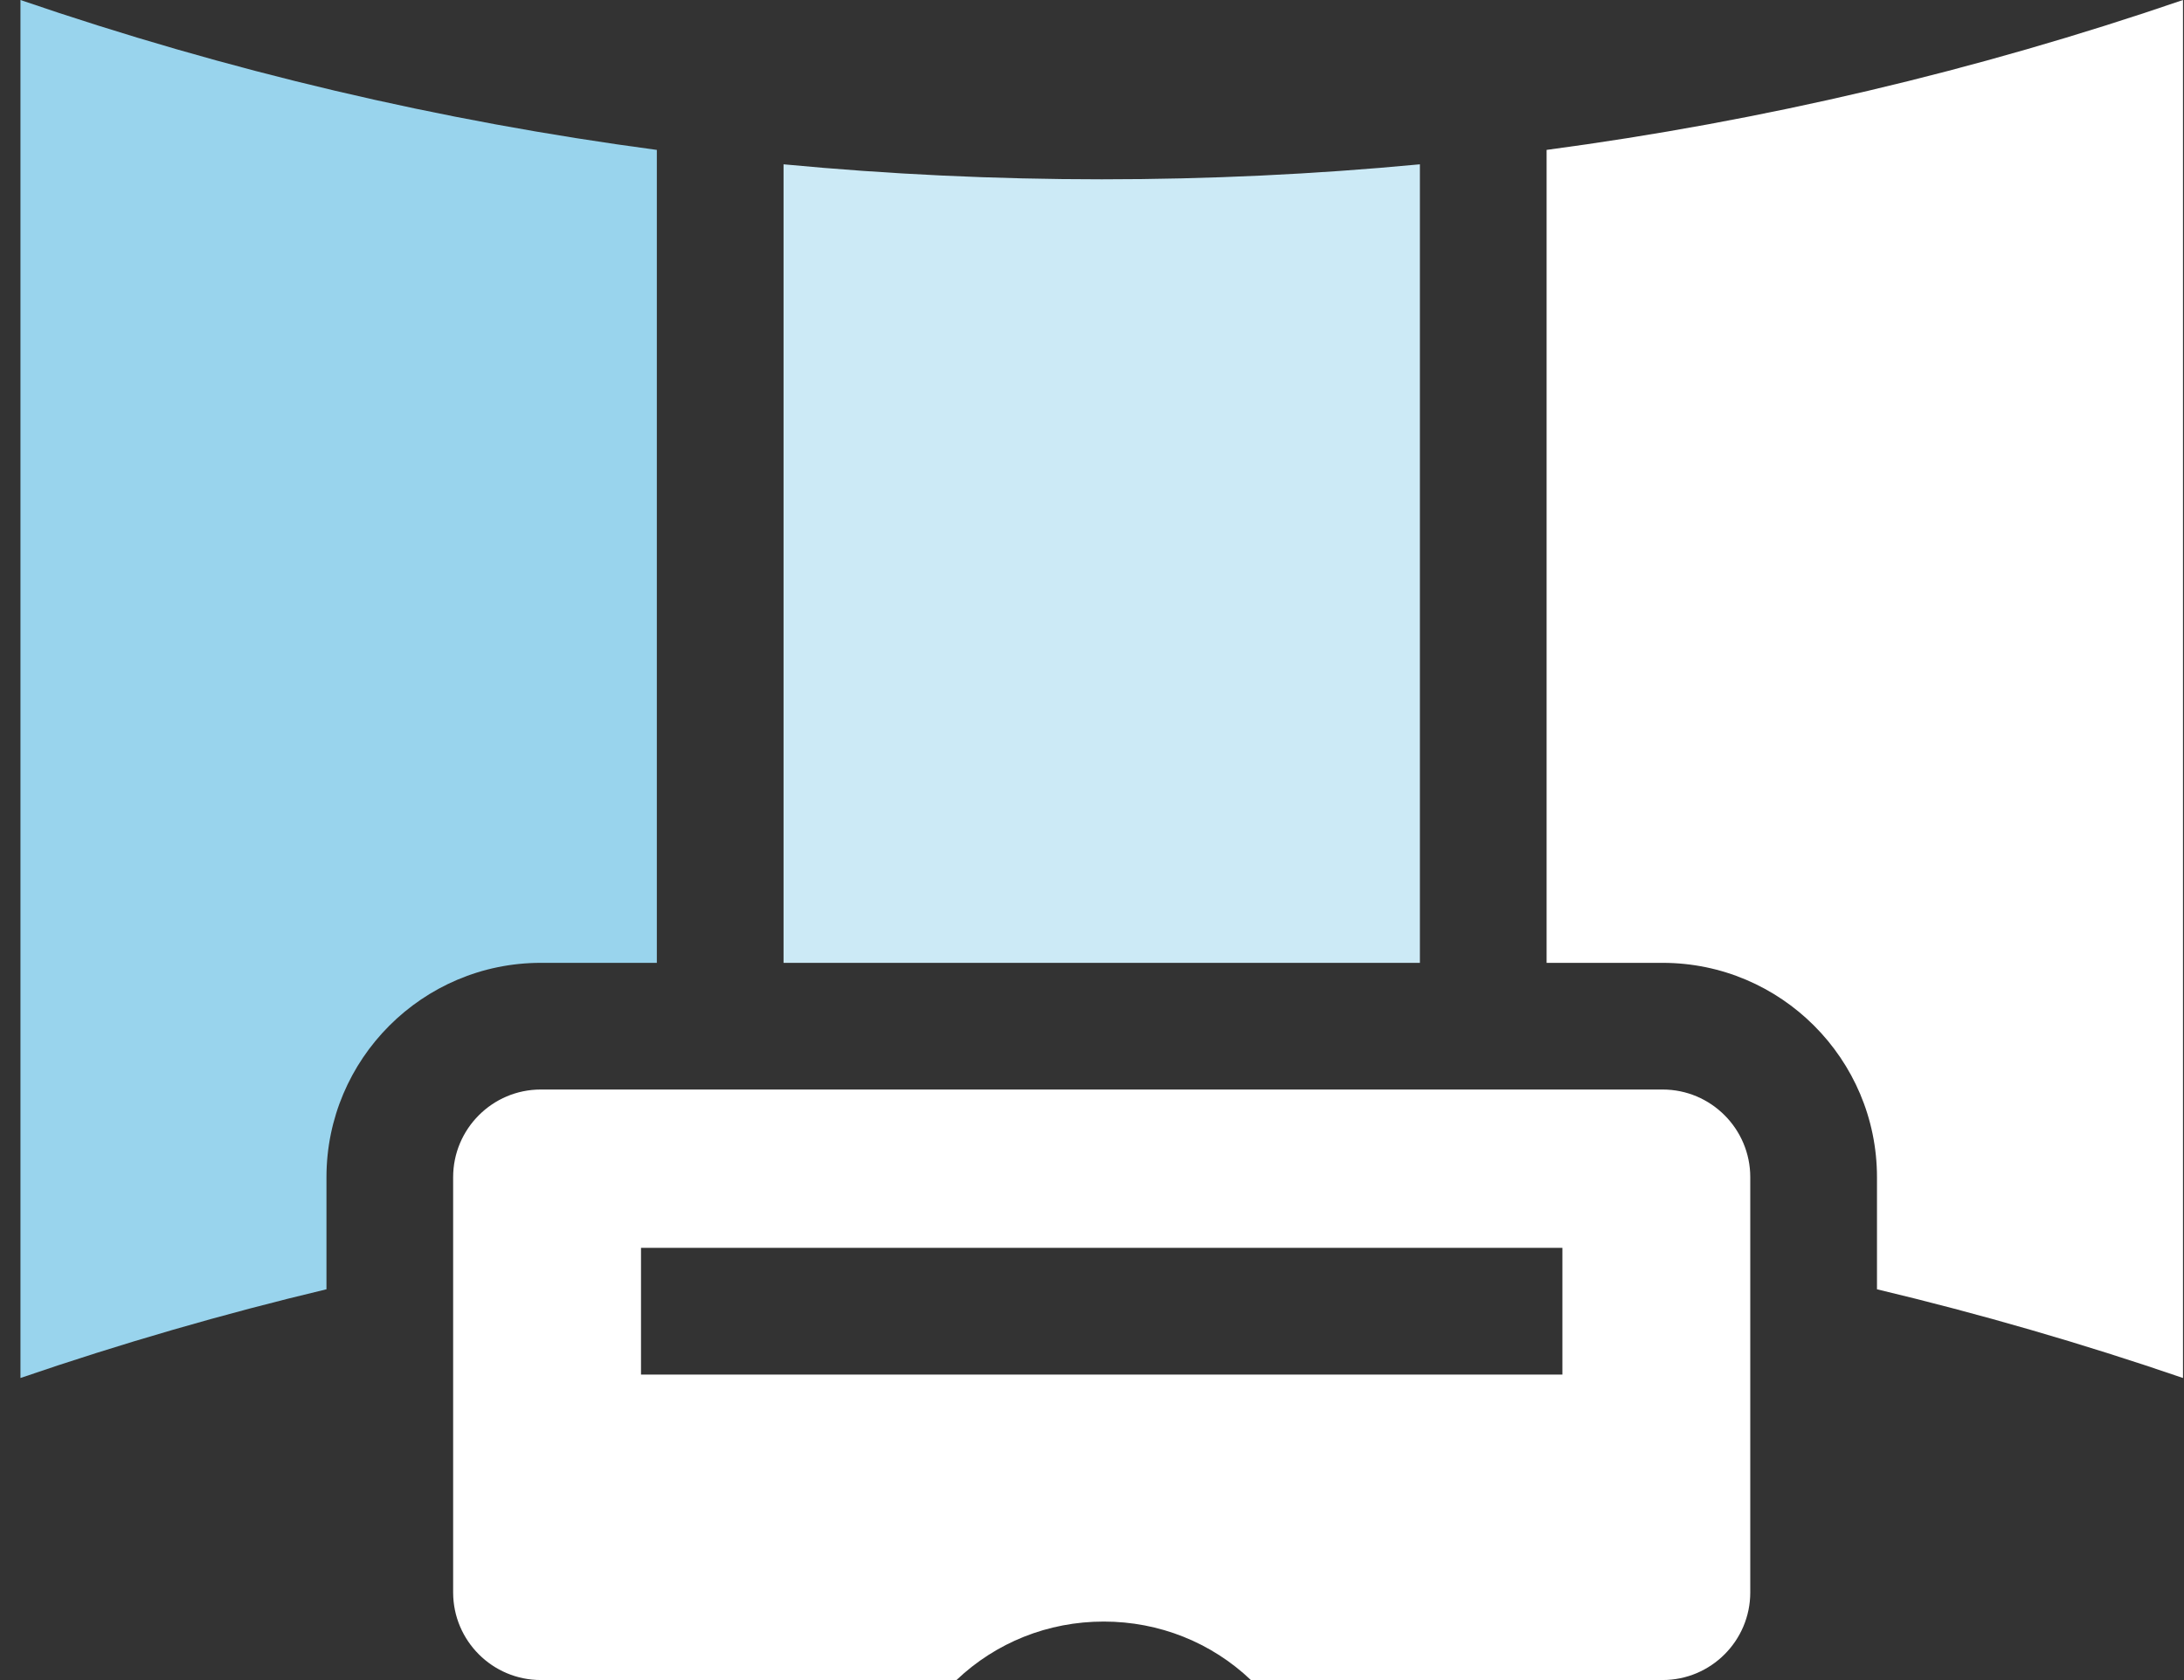 <svg width="52" height="40" viewBox="0 0 52 40" fill="none" xmlns="http://www.w3.org/2000/svg">
<rect x="0" y="0" width="52" height="40" fill="#333333" stroke="none"/>
<g clip-path="url(#clip0_2756_83)">
<path d="M15.639 22.924V3.569C10.483 2.882 5.417 1.69 0.487 0V32.808C2.885 31.986 5.315 31.282 7.773 30.696V28.028C7.773 25.214 10.061 22.924 12.875 22.924H15.639Z" fill="#99D4ED"/>
<path d="M33.807 3.912C31.3 4.15 28.773 4.269 26.231 4.269C23.69 4.269 21.163 4.15 18.656 3.912V22.924H33.807V3.912Z" fill="#CCEAF6"/>
<path d="M36.824 3.569V22.924H39.587C42.401 22.924 44.69 25.214 44.69 28.028V30.696C47.148 31.282 49.578 31.986 51.976 32.808V0C47.045 1.69 41.98 2.882 36.824 3.569Z" fill="white"/>
<path d="M39.587 25.94H12.875C11.725 25.94 10.789 26.877 10.789 28.027V37.913C10.789 39.063 11.725 39.999 12.875 39.999H22.774C23.713 39.106 24.953 38.607 26.279 38.607C27.603 38.607 28.844 39.106 29.783 39.999H39.587C40.738 39.999 41.673 39.063 41.673 37.913V28.027C41.673 26.877 40.738 25.94 39.587 25.94ZM37.2 32.726H15.262V29.709H37.2V32.726Z" fill="white"/>
</g>
<defs>
<clipPath id="clip0_2756_83">
<rect width="51.49" height="39.999" fill="white" transform="translate(0.487)"/>
</clipPath>
</defs>
</svg>
